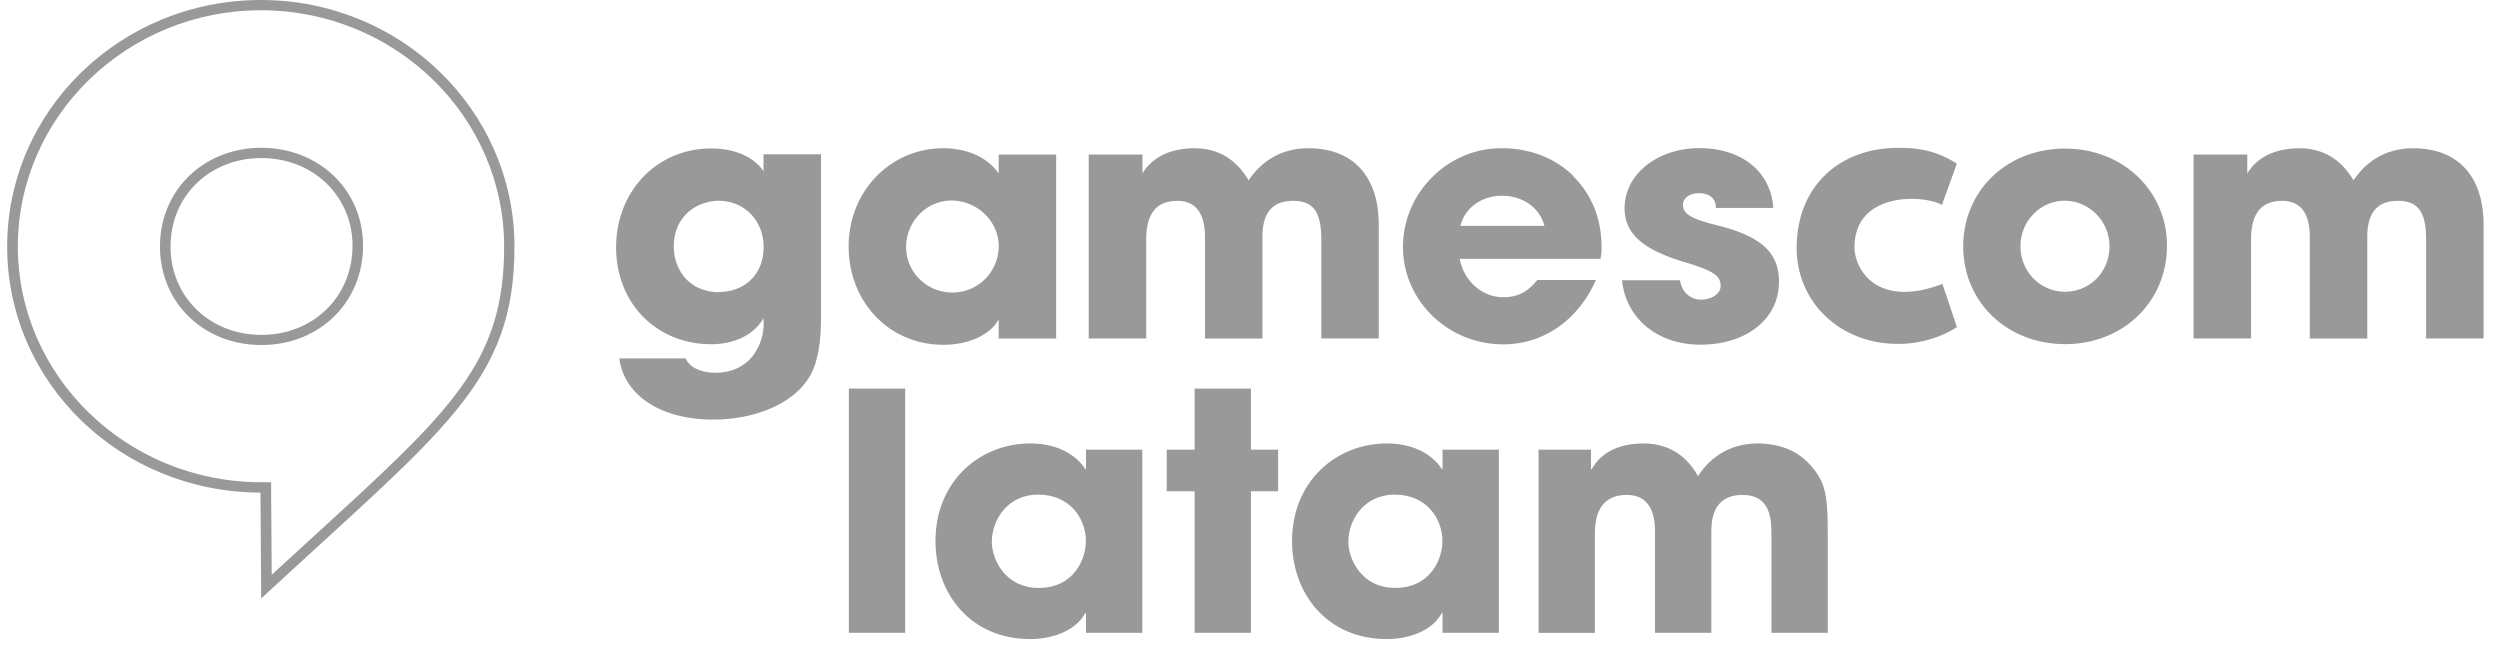 <svg width="106" height="28" fill="none" xmlns="http://www.w3.org/2000/svg"><g clip-path="url(#clip0_445_54)" fill="#999"><path d="M32.373 6.55v.71c-.414-.61-1.216-.965-2.218-.965-2.3 0-4.032 1.806-4.032 4.197 0 1.14.403 2.18 1.138 2.93.74.757 1.765 1.173 2.894 1.173 1.002 0 1.838-.42 2.213-1.101a2.261 2.261 0 01-.448 1.593c-.31.397-.758.638-1.293.7-.56.065-1.299-.048-1.552-.578v-.014h-2.811v.029c.214 1.55 1.765 2.561 3.95 2.566h.019c1.897 0 3.521-.751 4.144-1.91.287-.533.433-1.332.433-2.386V6.54h-2.437v.01zm-1.926 5.838c-1.29-.028-1.878-1.021-1.878-1.929 0-1.304.973-1.923 1.878-1.947 1.118 0 1.93.832 1.93 1.971 0 1.14-.792 1.9-1.925 1.9M42.344 6.55v.809c-.452-.671-1.323-1.073-2.344-1.073-2.252 0-4.018 1.825-4.018 4.16 0 2.334 1.693 4.173 4.018 4.173 1.075 0 1.989-.42 2.344-1.078v.813h2.437V6.551h-2.437zm-1.97 5.852c-1.08 0-1.955-.865-1.955-1.928 0-1.064.846-1.971 1.926-1.971s2 .87 2 1.942a1.958 1.958 0 01-1.97 1.957zm15.098-6.116c-1.06 0-1.93.468-2.53 1.361-.53-.902-1.303-1.36-2.3-1.36-.997 0-1.785.368-2.203 1.067v-.803h-2.277v7.799H48.6v-4.198c0-1.1.433-1.635 1.323-1.635.774 0 1.168.52 1.168 1.54v4.297h2.436v-4.31c0-1.026.424-1.527 1.3-1.527.875 0 1.196.492 1.196 1.635v4.198h2.437V9.538c0-2.066-1.09-3.252-2.987-3.252zm11.231 1.168c-.773-.757-1.843-1.168-3.01-1.168a4.116 4.116 0 00-2.987 1.248 4.15 4.15 0 00-1.22 2.935c0 2.278 1.906 4.131 4.25 4.131 1.693 0 3.157-1.007 3.916-2.694l.014-.033h-2.495v.01c-.413.51-.827.718-1.44.718-.992 0-1.707-.823-1.838-1.626h5.968v-.02c.044-.198.044-.278.044-.472v-.038c0-1.162-.428-2.221-1.211-2.982m-4.772 2.113c.19-.766.895-1.276 1.766-1.276.87 0 1.595.5 1.794 1.276h-3.56zm10.934-.01c-1.148-.283-1.498-.491-1.498-.884 0-.283.282-.491.676-.491.21 0 .7.056.72.6v.024h2.432v-.029c-.117-1.522-1.347-2.505-3.137-2.505-.827 0-1.61.246-2.199.695-.622.473-.968 1.134-.968 1.858 0 1.077.779 1.763 2.603 2.297 1.264.378 1.469.605 1.469.997 0 .354-.428.576-.822.576-.463 0-.822-.32-.895-.803v-.019h-2.462v.029c.185 1.616 1.518 2.703 3.327 2.703 1.956 0 3.327-1.097 3.327-2.666 0-1.229-.744-1.919-2.573-2.382zm9.5 2.472l-.025.01c-1.503.567-2.393.293-2.87-.034-.593-.406-.846-1.087-.831-1.583.02-.775.35-1.342.982-1.678.958-.51 2.286-.316 2.7-.075l.024.014.628-1.735v-.019l-.01-.01c-.87-.547-1.61-.66-2.456-.66-2.583 0-4.32 1.705-4.32 4.239 0 2.32 1.849 4.074 4.295 4.074.895 0 1.78-.25 2.486-.704l.014-.01-.608-1.81-.01-.024v.005zm8.269-4.566C89.822 6.716 88.733 6.3 87.56 6.3c-2.466 0-4.319 1.782-4.319 4.145 0 2.364 1.858 4.146 4.32 4.146 2.46 0 4.318-1.792 4.318-4.174a4.015 4.015 0 00-1.254-2.945zm-1.182 2.969c0 1.082-.827 1.928-1.888 1.928-1.06 0-1.887-.865-1.887-1.928 0-1.064.837-1.929 1.873-1.929s1.902.865 1.902 1.929zm12.875-4.155c-1.061 0-1.931.468-2.53 1.361-.53-.902-1.303-1.36-2.3-1.36-.997 0-1.785.368-2.204 1.067v-.803h-2.276v7.799h2.437v-4.198c0-1.1.433-1.635 1.323-1.635.773 0 1.167.52 1.167 1.54v4.297h2.437v-4.31c0-1.026.423-1.527 1.299-1.527.875 0 1.196.492 1.196 1.635v4.198h2.437V9.538c0-2.066-1.089-3.252-2.986-3.252zm-91.23.416c1.05 0 2.023.378 2.738 1.059a3.64 3.64 0 011.12 2.66c0 2.156-1.66 3.777-3.858 3.777-2.199 0-3.857-1.612-3.857-3.748s1.658-3.748 3.857-3.748zm0-.435c-2.452 0-4.305 1.796-4.305 4.183 0 2.387 1.849 4.178 4.305 4.178 2.456 0 4.305-1.81 4.305-4.211 0-1.144-.443-2.198-1.25-2.968-.798-.761-1.883-1.182-3.055-1.182z"/><path d="M11.063.435c5.687 0 10.312 4.495 10.312 10.02 0 4.91-2.203 6.924-8.094 12.303-.564.52-1.148 1.05-1.76 1.612l-.025-3.493v-.43h-.442C5.377 20.437.757 15.952.757 10.45.757 4.95 5.377.435 11.063.435zm0-.435C5.12 0 .304 4.68.304 10.455c0 5.776 4.806 10.422 10.74 10.431l.03 4.49c7.757-7.184 10.739-9.15 10.739-14.921C21.813 4.684 17.003 0 11.063 0zm24.929 16.477h2.388v10.355h-2.388V16.477zm12.442 10.355h-2.388v-.841h-.03c-.403.756-1.395 1.106-2.334 1.106-2.534 0-4.018-1.933-4.018-4.155 0-2.547 1.888-4.14 4.018-4.14 1.308 0 2.043.614 2.335 1.092h.029v-.828h2.388v7.766zm-4.392-1.905c1.498 0 2-1.229 2-1.985 0-.936-.662-1.97-2.015-1.97-1.352 0-1.974 1.12-1.974 1.998 0 .728.55 1.957 1.989 1.957zm8.998-5.86h1.153v1.763H53.04v6.002h-2.388V20.83H49.47v-1.763h1.182v-2.59h2.388v2.59zm10.511 7.765h-2.388v-.841h-.03c-.403.756-1.395 1.106-2.334 1.106-2.534 0-4.017-1.933-4.017-4.155 0-2.547 1.887-4.14 4.017-4.14 1.309 0 2.043.614 2.335 1.092h.03v-.828h2.387v7.766zm-4.392-1.905c1.498 0 2-1.229 2-1.985 0-.936-.662-1.97-2.014-1.97-1.353 0-1.975 1.12-1.975 1.998 0 .728.55 1.957 1.99 1.957zm6.066-5.861h2.232v.828h.03c.184-.322.705-1.092 2.203-1.092.705 0 1.668.236 2.306 1.385.49-.757 1.308-1.385 2.534-1.385.56 0 1.454.127 2.101.784.75.77.866 1.286.866 3.006v4.24h-2.388v-4.126c0-.629 0-1.72-1.226-1.72-1.323 0-1.323 1.176-1.323 1.606v4.24h-2.388v-4.225c0-.421 0-1.622-1.197-1.622-1.352 0-1.352 1.258-1.352 1.72v4.127h-2.388v-7.766h-.01z"/></g><defs><clipPath id="clip0_445_54"><path fill="#fff" transform="translate(.304)" d="M0 0h105v27.097H0z"/></clipPath></defs></svg>